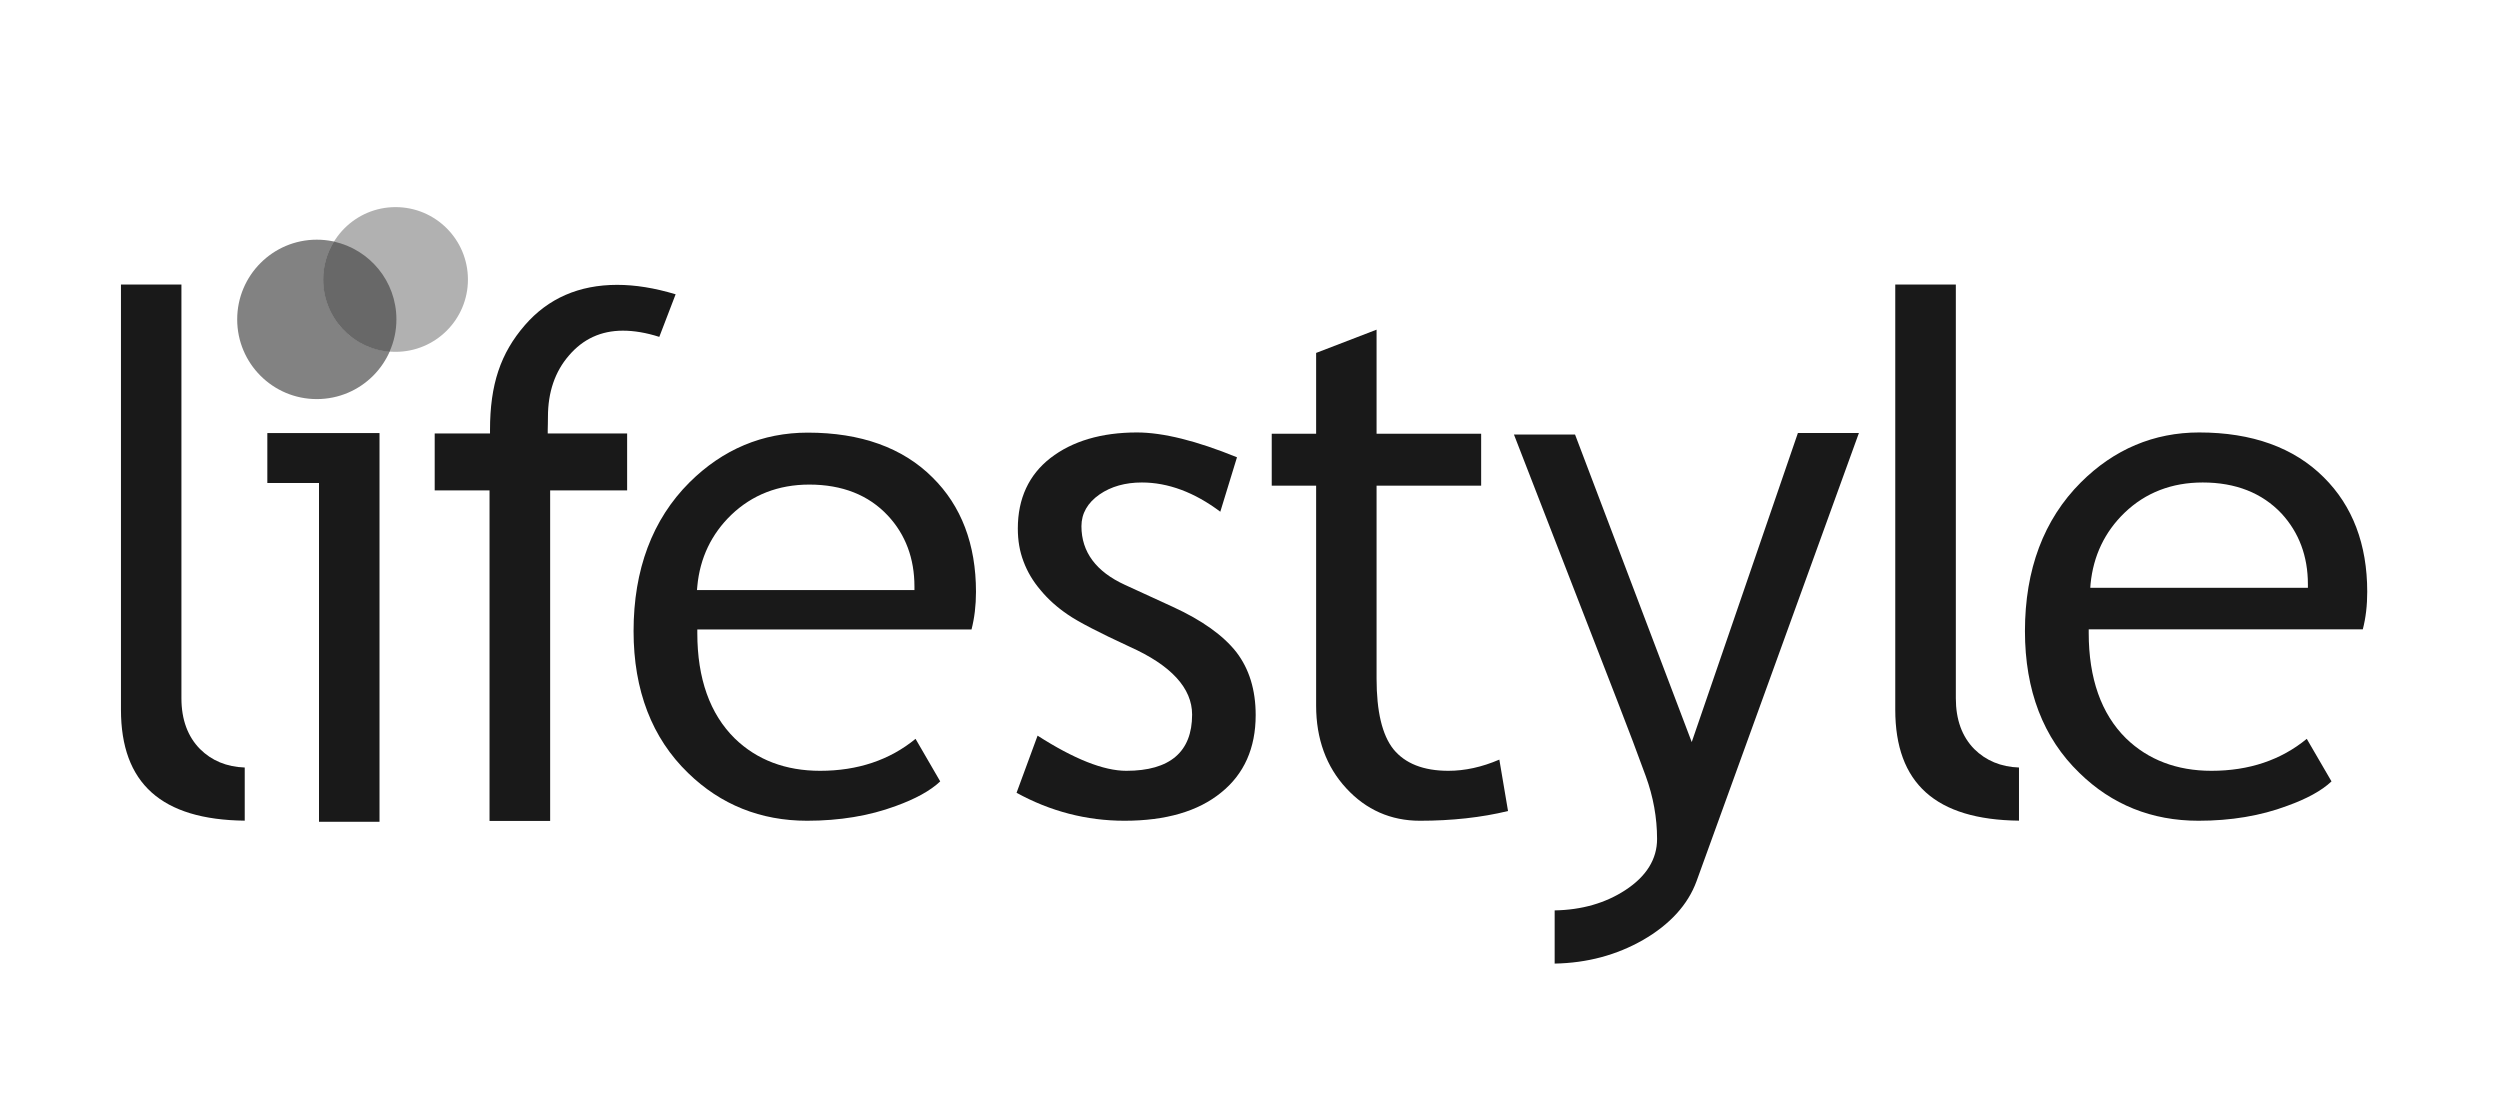 <?xml version="1.0" encoding="UTF-8" standalone="no"?> <svg xmlns="http://www.w3.org/2000/svg" xmlns:xlink="http://www.w3.org/1999/xlink" xmlns:serif="http://www.serif.com/" width="100%" height="100%" viewBox="0 0 300 133" version="1.1" xml:space="preserve" style="fill-rule:evenodd;clip-rule:evenodd;stroke-linejoin:round;stroke-miterlimit:2;"> <g id="g4144"> </g> <g transform="matrix(0.042,-7.54283e-34,-7.54283e-34,-0.042,3.183,119.873)"> <g transform="matrix(62.393,-1.11509e-30,-1.11509e-30,-62.393,-6219.07,4392.46)"> <path d="M109.668,62.236C105.856,62.193 104,60.528 104,57.154L104,37.686L106.769,37.686L106.769,56.634C106.769,57.606 107.059,58.389 107.621,58.956C108.148,59.483 108.838,59.774 109.668,59.802L109.668,62.236Z" style="fill:rgb(25,25,25);"></path> </g> <g transform="matrix(62.393,-1.11509e-30,-1.11509e-30,-62.393,-6219.07,4392.46)"> <path d="M113.069,62.287L113.069,46.773L110.703,46.773L110.703,44.487L115.84,44.487L115.84,62.287L113.069,62.287Z" style="fill:rgb(25,25,25);"></path> </g> <g transform="matrix(62.393,-1.11509e-30,-1.11509e-30,-62.393,-6219.07,4392.46)"> <path d="M120.878,62.248L120.878,47.112L118.367,47.112L118.367,44.505L120.9,44.505L120.9,44.346C120.9,42.27 121.377,40.835 122.501,39.541C123.562,38.319 124.977,37.7 126.722,37.7C127.549,37.7 128.429,37.84 129.4,38.132L128.652,40.082C128.045,39.889 127.498,39.798 126.983,39.798C125.987,39.798 125.16,40.179 124.519,40.93C123.876,41.668 123.553,42.612 123.553,43.745C123.553,43.916 123.553,43.995 123.549,44.069C123.549,44.139 123.543,44.21 123.543,44.346L123.543,44.505L127.179,44.505L127.179,47.112L123.654,47.112L123.654,62.248L120.878,62.248Z" style="fill:rgb(25,25,25);"></path> </g> <g transform="matrix(62.393,-1.11509e-30,-1.11509e-30,-62.393,-6219.07,4392.46)"> <path d="M135.419,62.24C133.295,62.24 131.46,61.504 129.975,60.057C128.319,58.459 127.474,56.272 127.474,53.558C127.474,50.739 128.335,48.441 130.036,46.744C131.559,45.232 133.379,44.467 135.453,44.467C137.874,44.467 139.798,45.156 141.162,46.518C142.483,47.82 143.154,49.583 143.154,51.757C143.154,52.39 143.083,52.959 142.95,53.48L130.393,53.48L130.393,53.648C130.393,55.726 130.969,57.348 132.108,58.471C133.119,59.454 134.435,59.953 136.018,59.953C137.735,59.953 139.205,59.46 140.386,58.489L141.516,60.438C141.062,60.869 140.374,61.243 139.48,61.566C138.269,62.015 136.905,62.24 135.419,62.24ZM135.52,46.846C134.105,46.846 132.907,47.316 131.951,48.23C131.041,49.108 130.513,50.205 130.393,51.501L130.377,51.675L140.336,51.675L140.336,51.514C140.336,50.231 139.929,49.136 139.121,48.269C138.24,47.324 137.03,46.846 135.52,46.846Z" style="fill:rgb(25,25,25);"></path> </g> <g transform="matrix(62.393,-1.11509e-30,-1.11509e-30,-62.393,-6219.07,4392.46)"> <path d="M149.955,62.24C148.215,62.24 146.554,61.808 145.012,60.959L145.975,58.343C147.638,59.41 148.999,59.953 150.038,59.953C152.036,59.953 153.051,59.086 153.051,57.38C153.051,56.166 152.09,55.122 150.195,54.273C148.768,53.613 147.841,53.132 147.359,52.8C146.864,52.463 146.459,52.1 146.112,51.68C145.762,51.27 145.507,50.839 145.33,50.364C145.152,49.897 145.07,49.404 145.07,48.856C145.07,47.482 145.577,46.399 146.561,45.632C147.566,44.854 148.901,44.459 150.526,44.459C151.721,44.459 153.264,44.844 155.106,45.596L154.342,48.089C153.16,47.2 151.951,46.75 150.75,46.75C149.99,46.75 149.34,46.933 148.811,47.298C148.264,47.679 147.983,48.17 147.983,48.753C147.983,49.933 148.656,50.835 149.975,51.438L152.179,52.45C153.504,53.059 154.477,53.753 155.077,54.518C155.664,55.282 155.962,56.246 155.962,57.401C155.962,58.911 155.432,60.104 154.38,60.949C153.331,61.808 151.844,62.24 149.955,62.24Z" style="fill:rgb(25,25,25);"></path> </g> <g transform="matrix(62.393,-1.11509e-30,-1.11509e-30,-62.393,-6219.07,4392.46)"> <path d="M163.484,62.24C162.151,62.24 161.015,61.738 160.107,60.75C159.196,59.764 158.73,58.489 158.73,56.969L158.73,46.897L156.697,46.897L156.697,44.517L158.73,44.517L158.73,40.817L161.498,39.752L161.498,44.517L166.287,44.517L166.287,46.897L161.498,46.897L161.498,55.73C161.498,57.224 161.751,58.312 162.269,58.963C162.801,59.618 163.644,59.953 164.786,59.953C165.536,59.953 166.316,59.786 167.12,59.44L167.518,61.795C166.295,62.092 164.94,62.24 163.484,62.24Z" style="fill:rgb(25,25,25);"></path> </g> <g transform="matrix(62.393,-1.11509e-30,-1.11509e-30,-62.393,-6219.07,4392.46)"> <path d="M169.653,66.345C170.898,66.324 171.984,66.009 172.889,65.417C173.852,64.788 174.343,64.002 174.343,63.074C174.343,62.101 174.168,61.137 173.826,60.2C173.466,59.211 173.03,58.052 172.525,56.756L167.789,44.555L170.587,44.555L175.93,58.637L180.792,44.483L183.586,44.483L176.147,65.017C175.752,66.089 174.929,66.991 173.699,67.7C172.492,68.391 171.139,68.754 169.653,68.781L169.653,66.345Z" style="fill:rgb(25,25,25);"></path> </g> <g transform="matrix(62.393,-1.11509e-30,-1.11509e-30,-62.393,-6219.07,4392.46)"> <path d="M190.916,62.236C187.105,62.193 185.25,60.528 185.25,57.154L185.25,37.686L188.024,37.686L188.024,56.634C188.024,57.606 188.304,58.383 188.867,58.956C189.397,59.483 190.085,59.774 190.916,59.802L190.916,62.236Z" style="fill:rgb(25,25,25);"></path> </g> <g transform="matrix(62.393,-1.11509e-30,-1.11509e-30,-62.393,-6219.07,4392.46)"> <path d="M199.136,62.24C196.997,62.24 195.167,61.504 193.682,60.049C192.028,58.453 191.189,56.27 191.189,53.558C191.189,50.734 192.051,48.441 193.753,46.742C195.268,45.231 197.094,44.459 199.167,44.459C201.588,44.459 203.508,45.152 204.872,46.513C206.192,47.82 206.863,49.583 206.863,51.754C206.863,52.373 206.798,52.949 206.66,53.474L194.109,53.474L194.109,53.638C194.109,55.719 194.68,57.345 195.817,58.467C196.83,59.45 198.146,59.953 199.731,59.953C201.451,59.953 202.913,59.46 204.094,58.489L205.227,60.438C204.775,60.866 204.086,61.239 203.186,61.562C201.985,62.012 200.625,62.24 199.136,62.24ZM199.33,46.75C197.917,46.75 196.713,47.212 195.754,48.133C194.843,49.01 194.321,50.106 194.194,51.393L194.181,51.572L204.146,51.572L204.146,51.408C204.146,50.129 203.739,49.04 202.937,48.17C202.048,47.228 200.837,46.75 199.33,46.75Z" style="fill:rgb(25,25,25);"></path> </g> <g transform="matrix(62.393,-1.11509e-30,-1.11509e-30,-62.393,-6219.07,4392.46)"> <path d="M116.614,39.282C116.614,41.301 114.983,42.931 112.968,42.931C110.957,42.931 109.323,41.301 109.323,39.282C109.323,37.266 110.957,35.631 112.968,35.631C114.983,35.631 116.614,37.266 116.614,39.282Z" style="fill:rgb(130,130,130);"></path> </g> <g transform="matrix(62.393,-1.11509e-30,-1.11509e-30,-62.393,-6219.07,4392.46)"> <path d="M119.889,37.457C119.889,39.287 118.404,40.767 116.575,40.767C114.748,40.767 113.267,39.287 113.267,37.457C113.267,35.622 114.748,34.14 116.575,34.14C118.404,34.14 119.889,35.622 119.889,37.457Z" style="fill:rgb(177,177,177);"></path> </g> <g transform="matrix(62.393,-1.11509e-30,-1.11509e-30,-62.393,-6219.07,4392.46)"> <path d="M113.753,35.719C113.442,36.226 113.261,36.814 113.261,37.457C113.261,39.192 114.595,40.621 116.297,40.763C116.502,40.309 116.614,39.808 116.614,39.282C116.614,37.535 115.391,36.081 113.753,35.719Z" style="fill:rgb(104,104,104);"></path> </g> </g> </svg> 